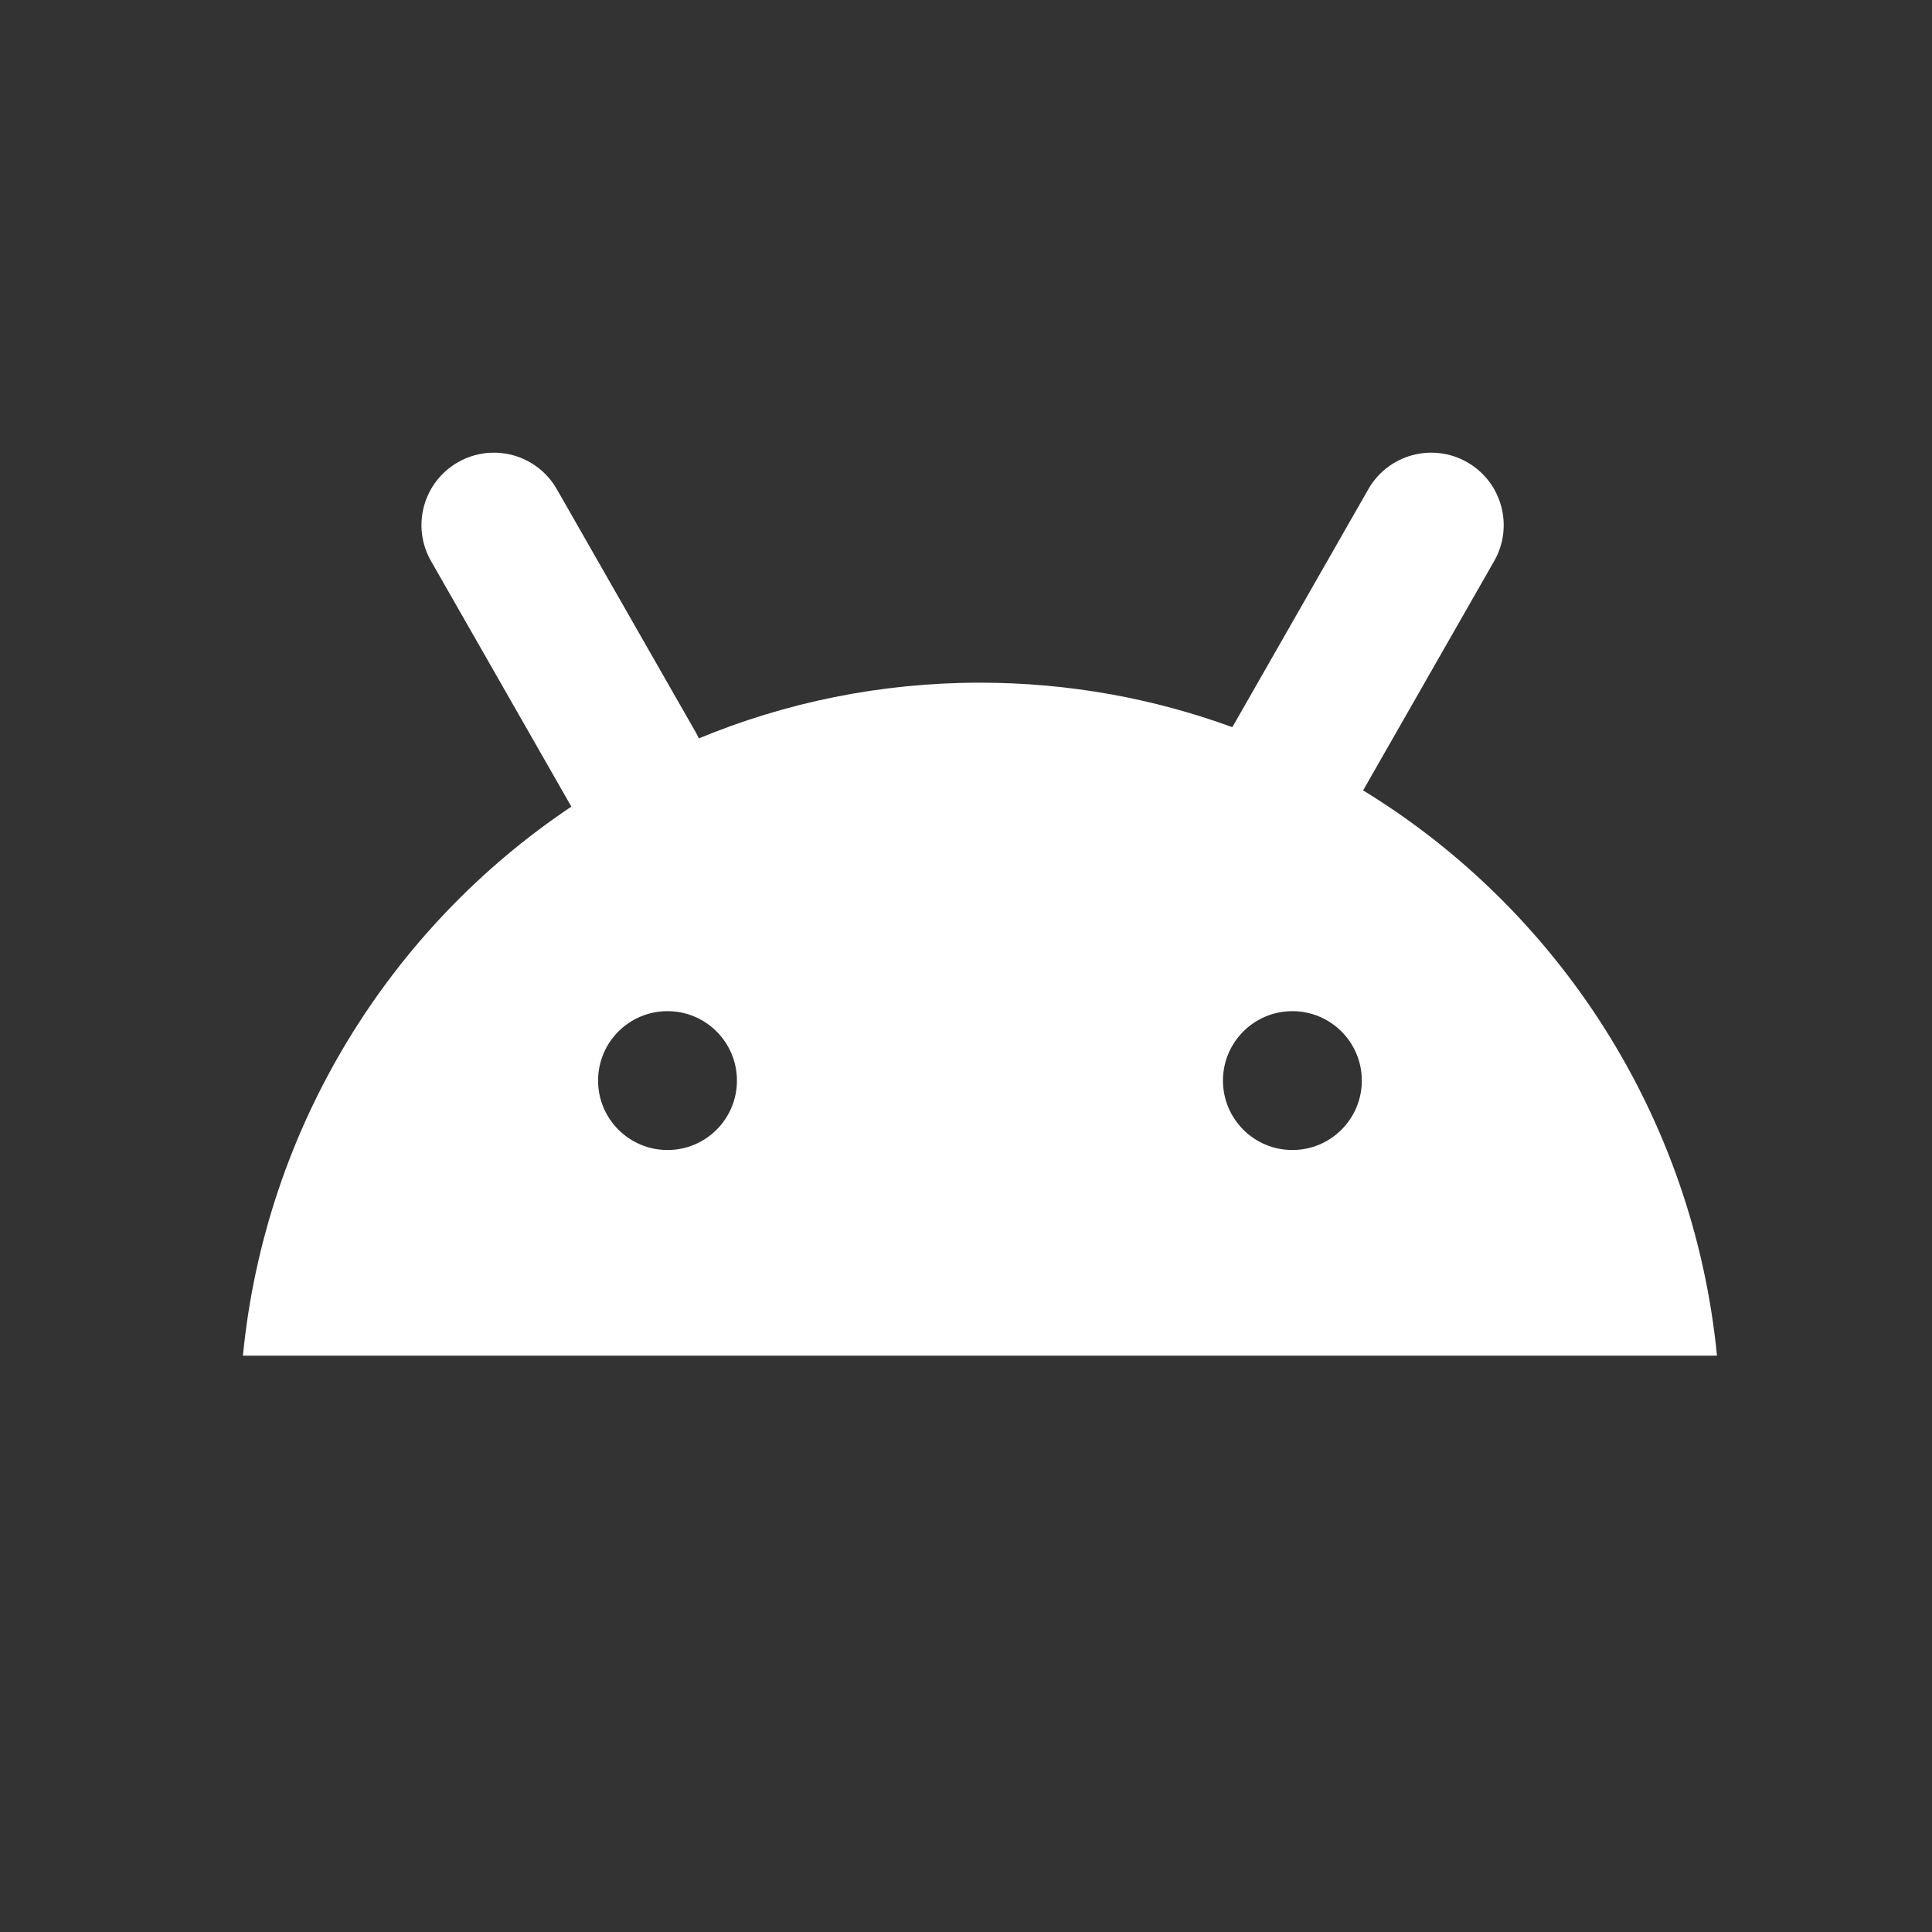 <svg width="48" height="48" viewBox="0 0 48 48" fill="none" xmlns="http://www.w3.org/2000/svg">
<rect x="0" y="0" width="48" height="48" fill="#333333" stroke="none"/>
<path fill-rule="evenodd" clip-rule="evenodd" d="M11.378 11.484C12.242 10.991 13.341 11.29 13.834 12.154L17.284 18.191C17.313 18.242 17.339 18.293 17.363 18.345C19.516 17.453 21.874 16.961 24.346 16.961C26.548 16.961 28.66 17.351 30.617 18.067L33.996 12.154C34.489 11.29 35.589 10.991 36.452 11.484C37.315 11.977 37.615 13.077 37.122 13.94L33.866 19.637C38.695 22.589 42.072 27.721 42.658 33.68H6.035C6.595 27.983 9.705 23.044 14.196 20.04C14.183 20.019 14.171 19.998 14.159 19.977L10.709 13.94C10.215 13.077 10.515 11.977 11.378 11.484ZM18.309 26.847C18.309 27.799 17.537 28.572 16.584 28.572C15.631 28.572 14.859 27.799 14.859 26.847C14.859 25.894 15.631 25.122 16.584 25.122C17.537 25.122 18.309 25.894 18.309 26.847ZM32.109 28.572C33.062 28.572 33.834 27.799 33.834 26.847C33.834 25.894 33.062 25.122 32.109 25.122C31.156 25.122 30.384 25.894 30.384 26.847C30.384 27.799 31.156 28.572 32.109 28.572Z" fill="white"/>
</svg>

